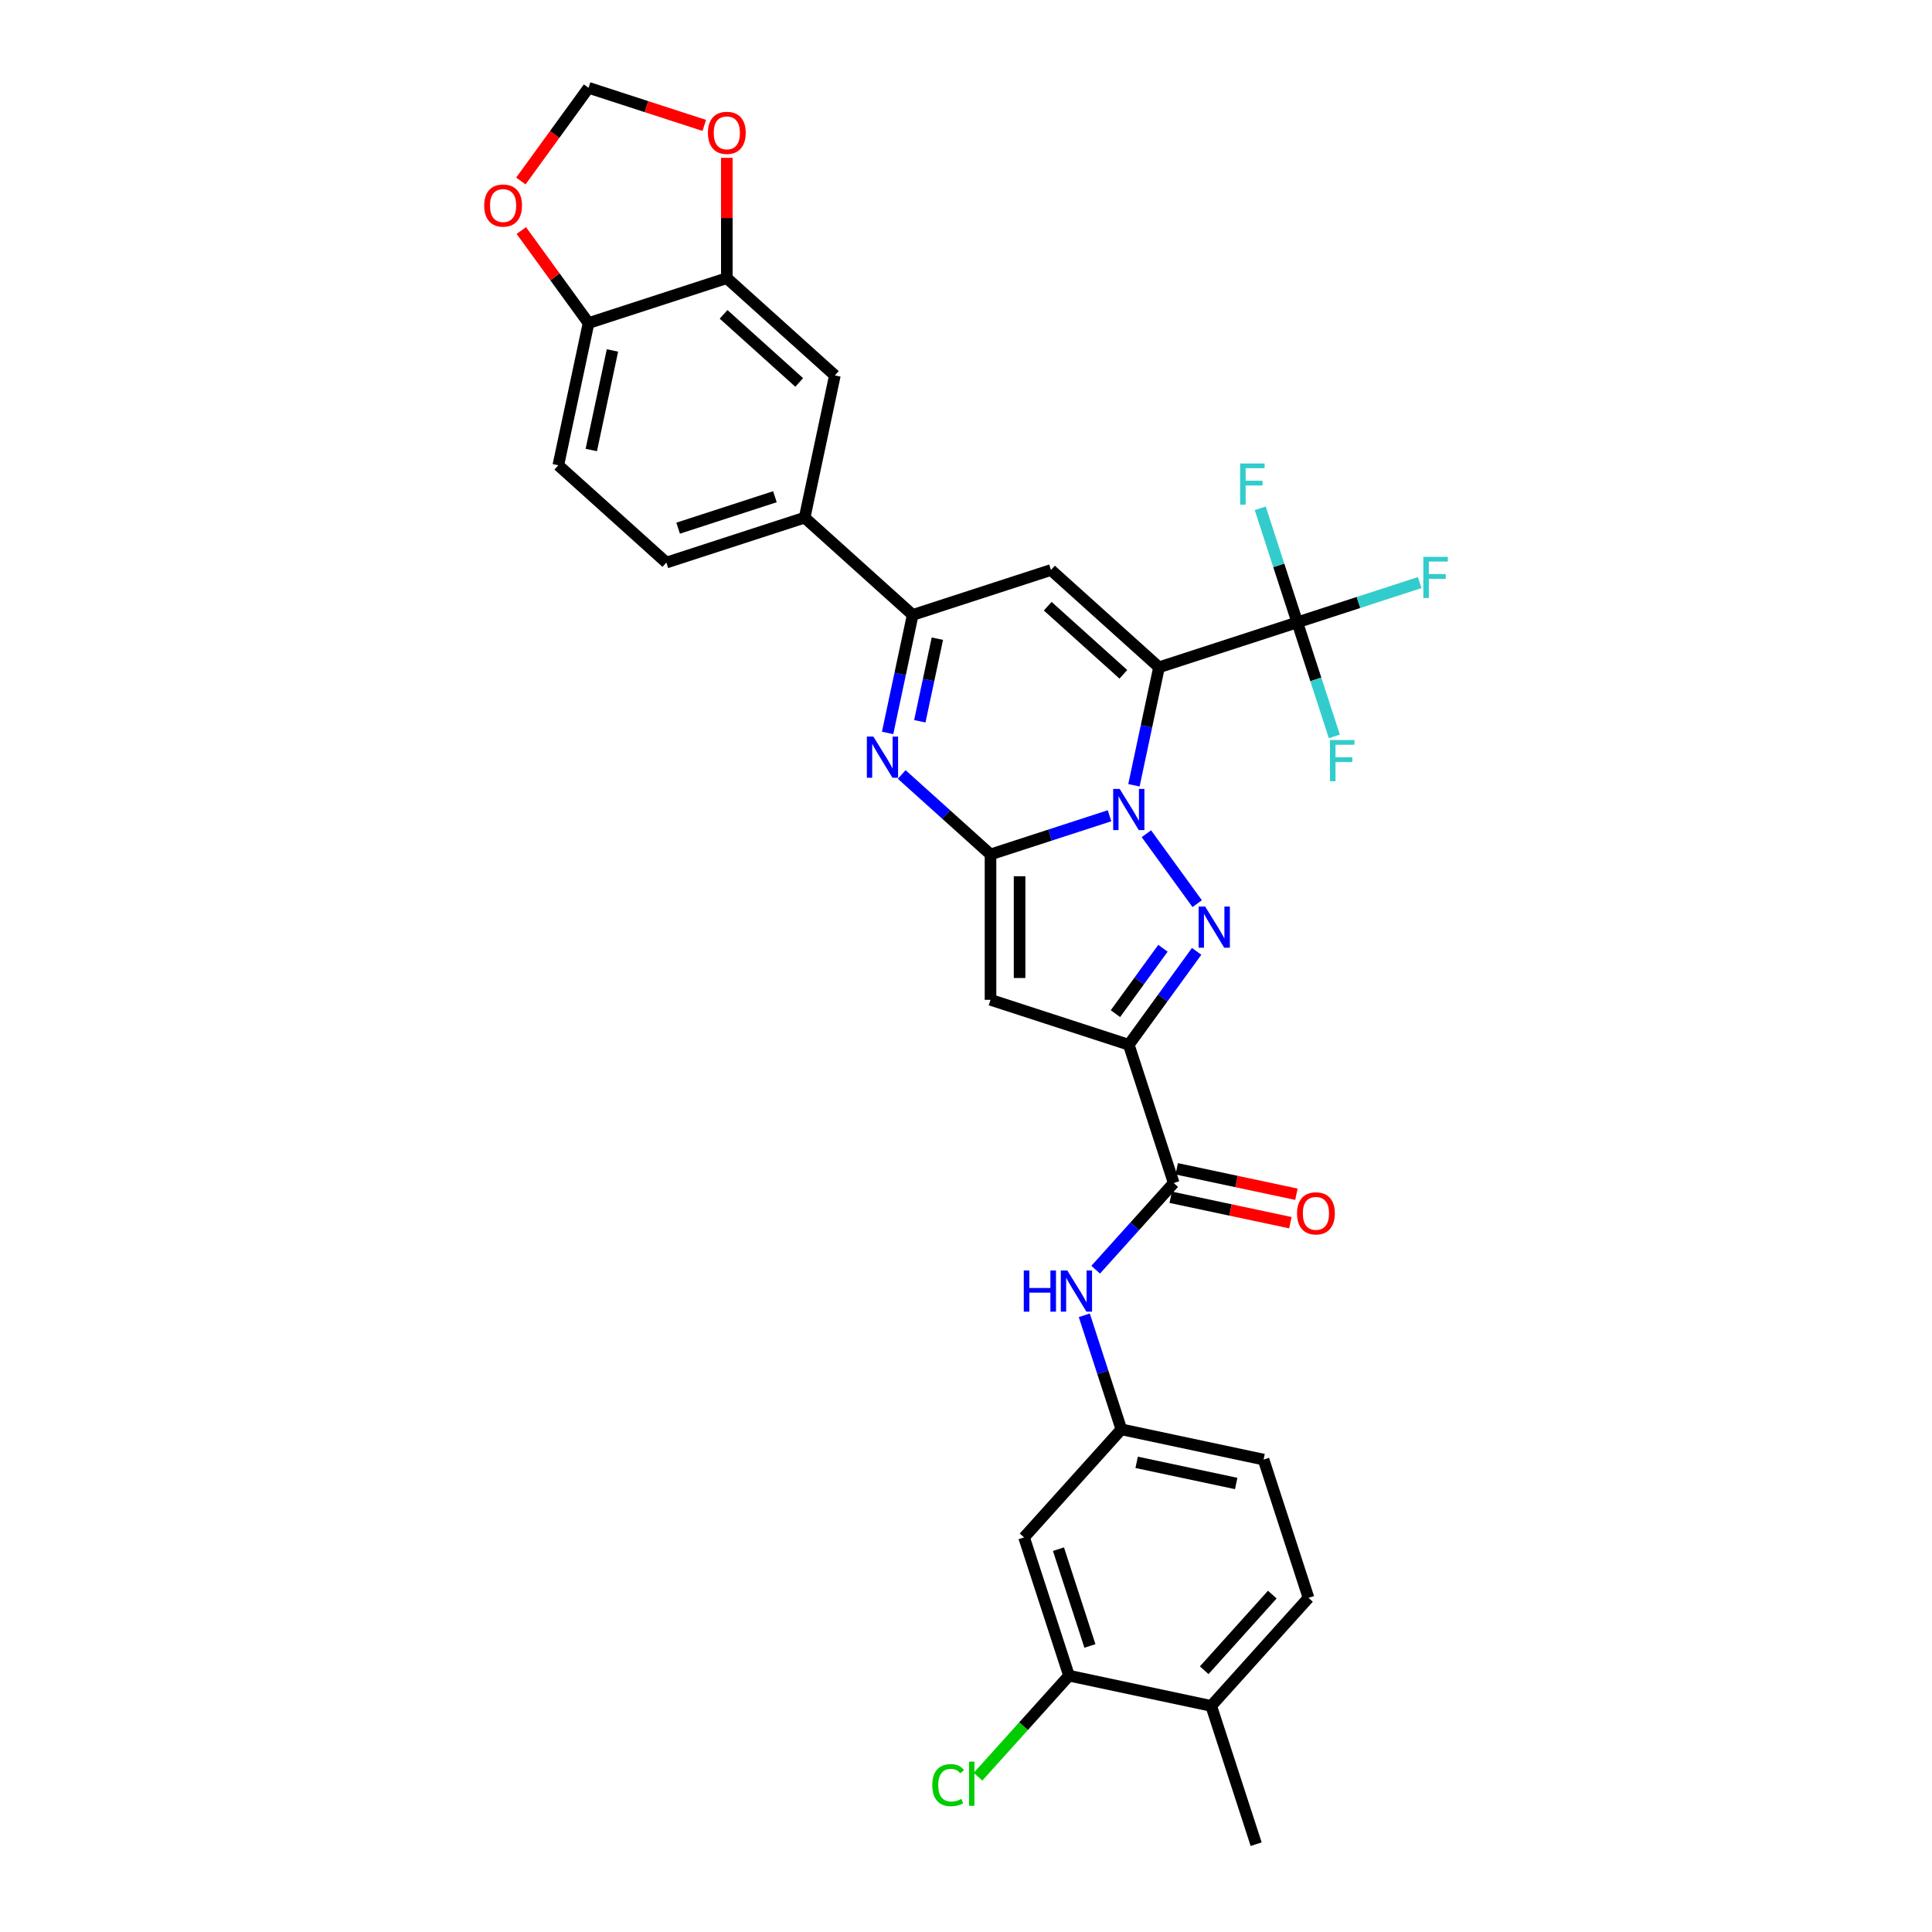 <?xml version='1.0' encoding='iso-8859-1'?>
<svg version='1.1' baseProfile='full'
              xmlns='http://www.w3.org/2000/svg'
                      xmlns:rdkit='http://www.rdkit.org/xml'
                      xmlns:xlink='http://www.w3.org/1999/xlink'
                  xml:space='preserve'
width='1000px' height='1000px' viewBox='0 0 1000 1000'>
<!-- END OF HEADER -->
<rect style='opacity:1.0;fill:#FFFFFF;stroke:none' width='1000' height='1000' x='0' y='0'> </rect>
<path class='bond-0' d='M 586.924,406.459 L 593.414,375.923' style='fill:none;fill-rule:evenodd;stroke:#0000FF;stroke-width:6px;stroke-linecap:butt;stroke-linejoin:miter;stroke-opacity:1' />
<path class='bond-0' d='M 593.414,375.923 L 599.905,345.386' style='fill:none;fill-rule:evenodd;stroke:#000000;stroke-width:6px;stroke-linecap:butt;stroke-linejoin:miter;stroke-opacity:1' />
<path class='bond-1' d='M 574.295,422.234 L 543.491,432.243' style='fill:none;fill-rule:evenodd;stroke:#0000FF;stroke-width:6px;stroke-linecap:butt;stroke-linejoin:miter;stroke-opacity:1' />
<path class='bond-1' d='M 543.491,432.243 L 512.687,442.252' style='fill:none;fill-rule:evenodd;stroke:#000000;stroke-width:6px;stroke-linecap:butt;stroke-linejoin:miter;stroke-opacity:1' />
<path class='bond-2' d='M 593.368,431.534 L 619.665,467.729' style='fill:none;fill-rule:evenodd;stroke:#0000FF;stroke-width:6px;stroke-linecap:butt;stroke-linejoin:miter;stroke-opacity:1' />
<path class='bond-6' d='M 599.905,345.386 L 543.98,295.031' style='fill:none;fill-rule:evenodd;stroke:#000000;stroke-width:6px;stroke-linecap:butt;stroke-linejoin:miter;stroke-opacity:1' />
<path class='bond-6' d='M 581.445,349.018 L 542.297,313.769' style='fill:none;fill-rule:evenodd;stroke:#000000;stroke-width:6px;stroke-linecap:butt;stroke-linejoin:miter;stroke-opacity:1' />
<path class='bond-8' d='M 599.905,345.386 L 671.477,322.131' style='fill:none;fill-rule:evenodd;stroke:#000000;stroke-width:6px;stroke-linecap:butt;stroke-linejoin:miter;stroke-opacity:1' />
<path class='bond-4' d='M 512.687,442.252 L 512.687,517.507' style='fill:none;fill-rule:evenodd;stroke:#000000;stroke-width:6px;stroke-linecap:butt;stroke-linejoin:miter;stroke-opacity:1' />
<path class='bond-4' d='M 527.738,453.54 L 527.738,506.218' style='fill:none;fill-rule:evenodd;stroke:#000000;stroke-width:6px;stroke-linecap:butt;stroke-linejoin:miter;stroke-opacity:1' />
<path class='bond-5' d='M 512.687,442.252 L 489.706,421.56' style='fill:none;fill-rule:evenodd;stroke:#000000;stroke-width:6px;stroke-linecap:butt;stroke-linejoin:miter;stroke-opacity:1' />
<path class='bond-5' d='M 489.706,421.56 L 466.725,400.868' style='fill:none;fill-rule:evenodd;stroke:#0000FF;stroke-width:6px;stroke-linecap:butt;stroke-linejoin:miter;stroke-opacity:1' />
<path class='bond-3' d='M 619.383,492.417 L 601.821,516.589' style='fill:none;fill-rule:evenodd;stroke:#0000FF;stroke-width:6px;stroke-linecap:butt;stroke-linejoin:miter;stroke-opacity:1' />
<path class='bond-3' d='M 601.821,516.589 L 584.259,540.762' style='fill:none;fill-rule:evenodd;stroke:#000000;stroke-width:6px;stroke-linecap:butt;stroke-linejoin:miter;stroke-opacity:1' />
<path class='bond-3' d='M 601.938,490.822 L 589.644,507.742' style='fill:none;fill-rule:evenodd;stroke:#0000FF;stroke-width:6px;stroke-linecap:butt;stroke-linejoin:miter;stroke-opacity:1' />
<path class='bond-3' d='M 589.644,507.742 L 577.351,524.663' style='fill:none;fill-rule:evenodd;stroke:#000000;stroke-width:6px;stroke-linecap:butt;stroke-linejoin:miter;stroke-opacity:1' />
<path class='bond-9' d='M 584.259,540.762 L 607.514,612.333' style='fill:none;fill-rule:evenodd;stroke:#000000;stroke-width:6px;stroke-linecap:butt;stroke-linejoin:miter;stroke-opacity:1' />
<path class='bond-32' d='M 584.259,540.762 L 512.687,517.507' style='fill:none;fill-rule:evenodd;stroke:#000000;stroke-width:6px;stroke-linecap:butt;stroke-linejoin:miter;stroke-opacity:1' />
<path class='bond-7' d='M 459.427,379.359 L 465.917,348.822' style='fill:none;fill-rule:evenodd;stroke:#0000FF;stroke-width:6px;stroke-linecap:butt;stroke-linejoin:miter;stroke-opacity:1' />
<path class='bond-7' d='M 465.917,348.822 L 472.408,318.286' style='fill:none;fill-rule:evenodd;stroke:#000000;stroke-width:6px;stroke-linecap:butt;stroke-linejoin:miter;stroke-opacity:1' />
<path class='bond-7' d='M 476.096,373.327 L 480.639,351.952' style='fill:none;fill-rule:evenodd;stroke:#0000FF;stroke-width:6px;stroke-linecap:butt;stroke-linejoin:miter;stroke-opacity:1' />
<path class='bond-7' d='M 480.639,351.952 L 485.183,330.576' style='fill:none;fill-rule:evenodd;stroke:#000000;stroke-width:6px;stroke-linecap:butt;stroke-linejoin:miter;stroke-opacity:1' />
<path class='bond-33' d='M 543.98,295.031 L 472.408,318.286' style='fill:none;fill-rule:evenodd;stroke:#000000;stroke-width:6px;stroke-linecap:butt;stroke-linejoin:miter;stroke-opacity:1' />
<path class='bond-10' d='M 472.408,318.286 L 416.483,267.93' style='fill:none;fill-rule:evenodd;stroke:#000000;stroke-width:6px;stroke-linecap:butt;stroke-linejoin:miter;stroke-opacity:1' />
<path class='bond-24' d='M 671.477,322.131 L 703.154,311.839' style='fill:none;fill-rule:evenodd;stroke:#000000;stroke-width:6px;stroke-linecap:butt;stroke-linejoin:miter;stroke-opacity:1' />
<path class='bond-24' d='M 703.154,311.839 L 734.831,301.546' style='fill:none;fill-rule:evenodd;stroke:#33CCCC;stroke-width:6px;stroke-linecap:butt;stroke-linejoin:miter;stroke-opacity:1' />
<path class='bond-25' d='M 671.477,322.131 L 661.886,292.614' style='fill:none;fill-rule:evenodd;stroke:#000000;stroke-width:6px;stroke-linecap:butt;stroke-linejoin:miter;stroke-opacity:1' />
<path class='bond-25' d='M 661.886,292.614 L 652.295,263.097' style='fill:none;fill-rule:evenodd;stroke:#33CCCC;stroke-width:6px;stroke-linecap:butt;stroke-linejoin:miter;stroke-opacity:1' />
<path class='bond-26' d='M 671.477,322.131 L 681.067,351.648' style='fill:none;fill-rule:evenodd;stroke:#000000;stroke-width:6px;stroke-linecap:butt;stroke-linejoin:miter;stroke-opacity:1' />
<path class='bond-26' d='M 681.067,351.648 L 690.658,381.165' style='fill:none;fill-rule:evenodd;stroke:#33CCCC;stroke-width:6px;stroke-linecap:butt;stroke-linejoin:miter;stroke-opacity:1' />
<path class='bond-11' d='M 607.514,612.333 L 587.318,634.763' style='fill:none;fill-rule:evenodd;stroke:#000000;stroke-width:6px;stroke-linecap:butt;stroke-linejoin:miter;stroke-opacity:1' />
<path class='bond-11' d='M 587.318,634.763 L 567.122,657.193' style='fill:none;fill-rule:evenodd;stroke:#0000FF;stroke-width:6px;stroke-linecap:butt;stroke-linejoin:miter;stroke-opacity:1' />
<path class='bond-21' d='M 605.949,619.694 L 636.922,626.278' style='fill:none;fill-rule:evenodd;stroke:#000000;stroke-width:6px;stroke-linecap:butt;stroke-linejoin:miter;stroke-opacity:1' />
<path class='bond-21' d='M 636.922,626.278 L 667.895,632.861' style='fill:none;fill-rule:evenodd;stroke:#FF0000;stroke-width:6px;stroke-linecap:butt;stroke-linejoin:miter;stroke-opacity:1' />
<path class='bond-21' d='M 609.078,604.972 L 640.051,611.556' style='fill:none;fill-rule:evenodd;stroke:#000000;stroke-width:6px;stroke-linecap:butt;stroke-linejoin:miter;stroke-opacity:1' />
<path class='bond-21' d='M 640.051,611.556 L 671.024,618.139' style='fill:none;fill-rule:evenodd;stroke:#FF0000;stroke-width:6px;stroke-linecap:butt;stroke-linejoin:miter;stroke-opacity:1' />
<path class='bond-13' d='M 416.483,267.93 L 432.129,194.32' style='fill:none;fill-rule:evenodd;stroke:#000000;stroke-width:6px;stroke-linecap:butt;stroke-linejoin:miter;stroke-opacity:1' />
<path class='bond-23' d='M 416.483,267.93 L 344.911,291.185' style='fill:none;fill-rule:evenodd;stroke:#000000;stroke-width:6px;stroke-linecap:butt;stroke-linejoin:miter;stroke-opacity:1' />
<path class='bond-23' d='M 401.096,257.104 L 350.996,273.383' style='fill:none;fill-rule:evenodd;stroke:#000000;stroke-width:6px;stroke-linecap:butt;stroke-linejoin:miter;stroke-opacity:1' />
<path class='bond-18' d='M 561.232,680.796 L 570.823,710.313' style='fill:none;fill-rule:evenodd;stroke:#0000FF;stroke-width:6px;stroke-linecap:butt;stroke-linejoin:miter;stroke-opacity:1' />
<path class='bond-18' d='M 570.823,710.313 L 580.413,739.83' style='fill:none;fill-rule:evenodd;stroke:#000000;stroke-width:6px;stroke-linecap:butt;stroke-linejoin:miter;stroke-opacity:1' />
<path class='bond-12' d='M 376.204,143.965 L 432.129,194.32' style='fill:none;fill-rule:evenodd;stroke:#000000;stroke-width:6px;stroke-linecap:butt;stroke-linejoin:miter;stroke-opacity:1' />
<path class='bond-12' d='M 374.521,162.703 L 413.669,197.952' style='fill:none;fill-rule:evenodd;stroke:#000000;stroke-width:6px;stroke-linecap:butt;stroke-linejoin:miter;stroke-opacity:1' />
<path class='bond-17' d='M 376.204,143.965 L 376.204,112.832' style='fill:none;fill-rule:evenodd;stroke:#000000;stroke-width:6px;stroke-linecap:butt;stroke-linejoin:miter;stroke-opacity:1' />
<path class='bond-17' d='M 376.204,112.832 L 376.204,81.699' style='fill:none;fill-rule:evenodd;stroke:#FF0000;stroke-width:6px;stroke-linecap:butt;stroke-linejoin:miter;stroke-opacity:1' />
<path class='bond-34' d='M 376.204,143.965 L 304.632,167.22' style='fill:none;fill-rule:evenodd;stroke:#000000;stroke-width:6px;stroke-linecap:butt;stroke-linejoin:miter;stroke-opacity:1' />
<path class='bond-14' d='M 553.313,867.327 L 530.058,795.756' style='fill:none;fill-rule:evenodd;stroke:#000000;stroke-width:6px;stroke-linecap:butt;stroke-linejoin:miter;stroke-opacity:1' />
<path class='bond-14' d='M 564.139,851.941 L 547.861,801.84' style='fill:none;fill-rule:evenodd;stroke:#000000;stroke-width:6px;stroke-linecap:butt;stroke-linejoin:miter;stroke-opacity:1' />
<path class='bond-29' d='M 553.313,867.327 L 529.768,893.476' style='fill:none;fill-rule:evenodd;stroke:#000000;stroke-width:6px;stroke-linecap:butt;stroke-linejoin:miter;stroke-opacity:1' />
<path class='bond-29' d='M 529.768,893.476 L 506.224,919.625' style='fill:none;fill-rule:evenodd;stroke:#00CC00;stroke-width:6px;stroke-linecap:butt;stroke-linejoin:miter;stroke-opacity:1' />
<path class='bond-35' d='M 553.313,867.327 L 626.923,882.974' style='fill:none;fill-rule:evenodd;stroke:#000000;stroke-width:6px;stroke-linecap:butt;stroke-linejoin:miter;stroke-opacity:1' />
<path class='bond-15' d='M 530.058,795.756 L 580.413,739.83' style='fill:none;fill-rule:evenodd;stroke:#000000;stroke-width:6px;stroke-linecap:butt;stroke-linejoin:miter;stroke-opacity:1' />
<path class='bond-16' d='M 304.632,167.22 L 288.986,240.83' style='fill:none;fill-rule:evenodd;stroke:#000000;stroke-width:6px;stroke-linecap:butt;stroke-linejoin:miter;stroke-opacity:1' />
<path class='bond-16' d='M 317.007,181.39 L 306.055,232.918' style='fill:none;fill-rule:evenodd;stroke:#000000;stroke-width:6px;stroke-linecap:butt;stroke-linejoin:miter;stroke-opacity:1' />
<path class='bond-19' d='M 304.632,167.22 L 287.234,143.273' style='fill:none;fill-rule:evenodd;stroke:#000000;stroke-width:6px;stroke-linecap:butt;stroke-linejoin:miter;stroke-opacity:1' />
<path class='bond-19' d='M 287.234,143.273 L 269.835,119.326' style='fill:none;fill-rule:evenodd;stroke:#FF0000;stroke-width:6px;stroke-linecap:butt;stroke-linejoin:miter;stroke-opacity:1' />
<path class='bond-20' d='M 364.539,64.92 L 334.586,55.187' style='fill:none;fill-rule:evenodd;stroke:#FF0000;stroke-width:6px;stroke-linecap:butt;stroke-linejoin:miter;stroke-opacity:1' />
<path class='bond-20' d='M 334.586,55.187 L 304.632,45.455' style='fill:none;fill-rule:evenodd;stroke:#000000;stroke-width:6px;stroke-linecap:butt;stroke-linejoin:miter;stroke-opacity:1' />
<path class='bond-30' d='M 580.413,739.83 L 654.024,755.477' style='fill:none;fill-rule:evenodd;stroke:#000000;stroke-width:6px;stroke-linecap:butt;stroke-linejoin:miter;stroke-opacity:1' />
<path class='bond-30' d='M 588.326,756.899 L 639.853,767.852' style='fill:none;fill-rule:evenodd;stroke:#000000;stroke-width:6px;stroke-linecap:butt;stroke-linejoin:miter;stroke-opacity:1' />
<path class='bond-36' d='M 269.595,93.679 L 287.113,69.567' style='fill:none;fill-rule:evenodd;stroke:#FF0000;stroke-width:6px;stroke-linecap:butt;stroke-linejoin:miter;stroke-opacity:1' />
<path class='bond-36' d='M 287.113,69.567 L 304.632,45.455' style='fill:none;fill-rule:evenodd;stroke:#000000;stroke-width:6px;stroke-linecap:butt;stroke-linejoin:miter;stroke-opacity:1' />
<path class='bond-22' d='M 626.923,882.974 L 677.279,827.048' style='fill:none;fill-rule:evenodd;stroke:#000000;stroke-width:6px;stroke-linecap:butt;stroke-linejoin:miter;stroke-opacity:1' />
<path class='bond-22' d='M 623.292,864.514 L 658.54,825.366' style='fill:none;fill-rule:evenodd;stroke:#000000;stroke-width:6px;stroke-linecap:butt;stroke-linejoin:miter;stroke-opacity:1' />
<path class='bond-31' d='M 626.923,882.974 L 650.179,954.545' style='fill:none;fill-rule:evenodd;stroke:#000000;stroke-width:6px;stroke-linecap:butt;stroke-linejoin:miter;stroke-opacity:1' />
<path class='bond-27' d='M 344.911,291.185 L 288.986,240.83' style='fill:none;fill-rule:evenodd;stroke:#000000;stroke-width:6px;stroke-linecap:butt;stroke-linejoin:miter;stroke-opacity:1' />
<path class='bond-28' d='M 677.279,827.048 L 654.024,755.477' style='fill:none;fill-rule:evenodd;stroke:#000000;stroke-width:6px;stroke-linecap:butt;stroke-linejoin:miter;stroke-opacity:1' />
<path  class='atom-0' d='M 579.548 408.34
L 586.531 419.629
Q 587.224 420.742, 588.337 422.759
Q 589.451 424.776, 589.511 424.897
L 589.511 408.34
L 592.341 408.34
L 592.341 429.653
L 589.421 429.653
L 581.926 417.311
Q 581.053 415.866, 580.12 414.21
Q 579.217 412.555, 578.946 412.043
L 578.946 429.653
L 576.176 429.653
L 576.176 408.34
L 579.548 408.34
' fill='#0000FF'/>
<path  class='atom-3' d='M 623.781 469.223
L 630.765 480.511
Q 631.457 481.625, 632.571 483.642
Q 633.685 485.659, 633.745 485.779
L 633.745 469.223
L 636.575 469.223
L 636.575 490.535
L 633.655 490.535
L 626.159 478.193
Q 625.287 476.748, 624.353 475.093
Q 623.45 473.437, 623.179 472.926
L 623.179 490.535
L 620.41 490.535
L 620.41 469.223
L 623.781 469.223
' fill='#0000FF'/>
<path  class='atom-6' d='M 452.051 381.24
L 459.034 392.528
Q 459.727 393.642, 460.84 395.659
Q 461.954 397.676, 462.014 397.796
L 462.014 381.24
L 464.844 381.24
L 464.844 402.552
L 461.924 402.552
L 454.429 390.211
Q 453.556 388.766, 452.623 387.11
Q 451.72 385.454, 451.449 384.943
L 451.449 402.552
L 448.679 402.552
L 448.679 381.24
L 452.051 381.24
' fill='#0000FF'/>
<path  class='atom-12' d='M 529.901 657.603
L 532.791 657.603
L 532.791 666.663
L 543.688 666.663
L 543.688 657.603
L 546.577 657.603
L 546.577 678.915
L 543.688 678.915
L 543.688 669.071
L 532.791 669.071
L 532.791 678.915
L 529.901 678.915
L 529.901 657.603
' fill='#0000FF'/>
<path  class='atom-12' d='M 552.447 657.603
L 559.431 668.891
Q 560.123 670.005, 561.237 672.021
Q 562.351 674.038, 562.411 674.159
L 562.411 657.603
L 565.241 657.603
L 565.241 678.915
L 562.321 678.915
L 554.825 666.573
Q 553.952 665.128, 553.019 663.472
Q 552.116 661.817, 551.845 661.305
L 551.845 678.915
L 549.076 678.915
L 549.076 657.603
L 552.447 657.603
' fill='#0000FF'/>
<path  class='atom-18' d='M 366.421 68.77
Q 366.421 63.653, 368.949 60.793
Q 371.478 57.933, 376.204 57.933
Q 380.93 57.933, 383.458 60.793
Q 385.987 63.653, 385.987 68.77
Q 385.987 73.947, 383.428 76.897
Q 380.87 79.817, 376.204 79.817
Q 371.508 79.817, 368.949 76.897
Q 366.421 73.977, 366.421 68.77
M 376.204 77.409
Q 379.455 77.409, 381.201 75.242
Q 382.977 73.044, 382.977 68.77
Q 382.977 64.586, 381.201 62.478
Q 379.455 60.341, 376.204 60.341
Q 372.953 60.341, 371.177 62.448
Q 369.431 64.555, 369.431 68.77
Q 369.431 73.074, 371.177 75.242
Q 372.953 77.409, 376.204 77.409
' fill='#FF0000'/>
<path  class='atom-20' d='M 250.615 106.397
Q 250.615 101.28, 253.144 98.42
Q 255.672 95.561, 260.398 95.561
Q 265.124 95.561, 267.653 98.42
Q 270.181 101.28, 270.181 106.397
Q 270.181 111.575, 267.623 114.525
Q 265.064 117.445, 260.398 117.445
Q 255.702 117.445, 253.144 114.525
Q 250.615 111.605, 250.615 106.397
M 260.398 115.037
Q 263.649 115.037, 265.395 112.869
Q 267.171 110.672, 267.171 106.397
Q 267.171 102.213, 265.395 100.106
Q 263.649 97.969, 260.398 97.969
Q 257.147 97.969, 255.371 100.076
Q 253.625 102.183, 253.625 106.397
Q 253.625 110.702, 255.371 112.869
Q 257.147 115.037, 260.398 115.037
' fill='#FF0000'/>
<path  class='atom-22' d='M 671.341 628.04
Q 671.341 622.923, 673.87 620.063
Q 676.398 617.203, 681.124 617.203
Q 685.85 617.203, 688.379 620.063
Q 690.907 622.923, 690.907 628.04
Q 690.907 633.217, 688.349 636.167
Q 685.79 639.087, 681.124 639.087
Q 676.428 639.087, 673.87 636.167
Q 671.341 633.248, 671.341 628.04
M 681.124 636.679
Q 684.375 636.679, 686.121 634.512
Q 687.897 632.314, 687.897 628.04
Q 687.897 623.856, 686.121 621.749
Q 684.375 619.611, 681.124 619.611
Q 677.873 619.611, 676.097 621.718
Q 674.351 623.826, 674.351 628.04
Q 674.351 632.344, 676.097 634.512
Q 677.873 636.679, 681.124 636.679
' fill='#FF0000'/>
<path  class='atom-25' d='M 736.712 288.22
L 749.385 288.22
L 749.385 290.658
L 739.572 290.658
L 739.572 297.13
L 748.301 297.13
L 748.301 299.598
L 739.572 299.598
L 739.572 309.532
L 736.712 309.532
L 736.712 288.22
' fill='#33CCCC'/>
<path  class='atom-26' d='M 641.885 239.903
L 654.558 239.903
L 654.558 242.341
L 644.745 242.341
L 644.745 248.813
L 653.474 248.813
L 653.474 251.282
L 644.745 251.282
L 644.745 261.215
L 641.885 261.215
L 641.885 239.903
' fill='#33CCCC'/>
<path  class='atom-27' d='M 688.395 383.047
L 701.068 383.047
L 701.068 385.485
L 691.255 385.485
L 691.255 391.957
L 699.985 391.957
L 699.985 394.425
L 691.255 394.425
L 691.255 404.359
L 688.395 404.359
L 688.395 383.047
' fill='#33CCCC'/>
<path  class='atom-30' d='M 482.548 923.99
Q 482.548 918.692, 485.017 915.923
Q 487.515 913.123, 492.241 913.123
Q 496.636 913.123, 498.984 916.224
L 496.997 917.849
Q 495.282 915.592, 492.241 915.592
Q 489.02 915.592, 487.305 917.759
Q 485.619 919.896, 485.619 923.99
Q 485.619 928.204, 487.365 930.372
Q 489.141 932.539, 492.572 932.539
Q 494.92 932.539, 497.66 931.124
L 498.503 933.382
Q 497.389 934.104, 495.703 934.526
Q 494.017 934.947, 492.151 934.947
Q 487.515 934.947, 485.017 932.118
Q 482.548 929.288, 482.548 923.99
' fill='#00CC00'/>
<path  class='atom-30' d='M 501.573 911.829
L 504.342 911.829
L 504.342 934.676
L 501.573 934.676
L 501.573 911.829
' fill='#00CC00'/>
</svg>
